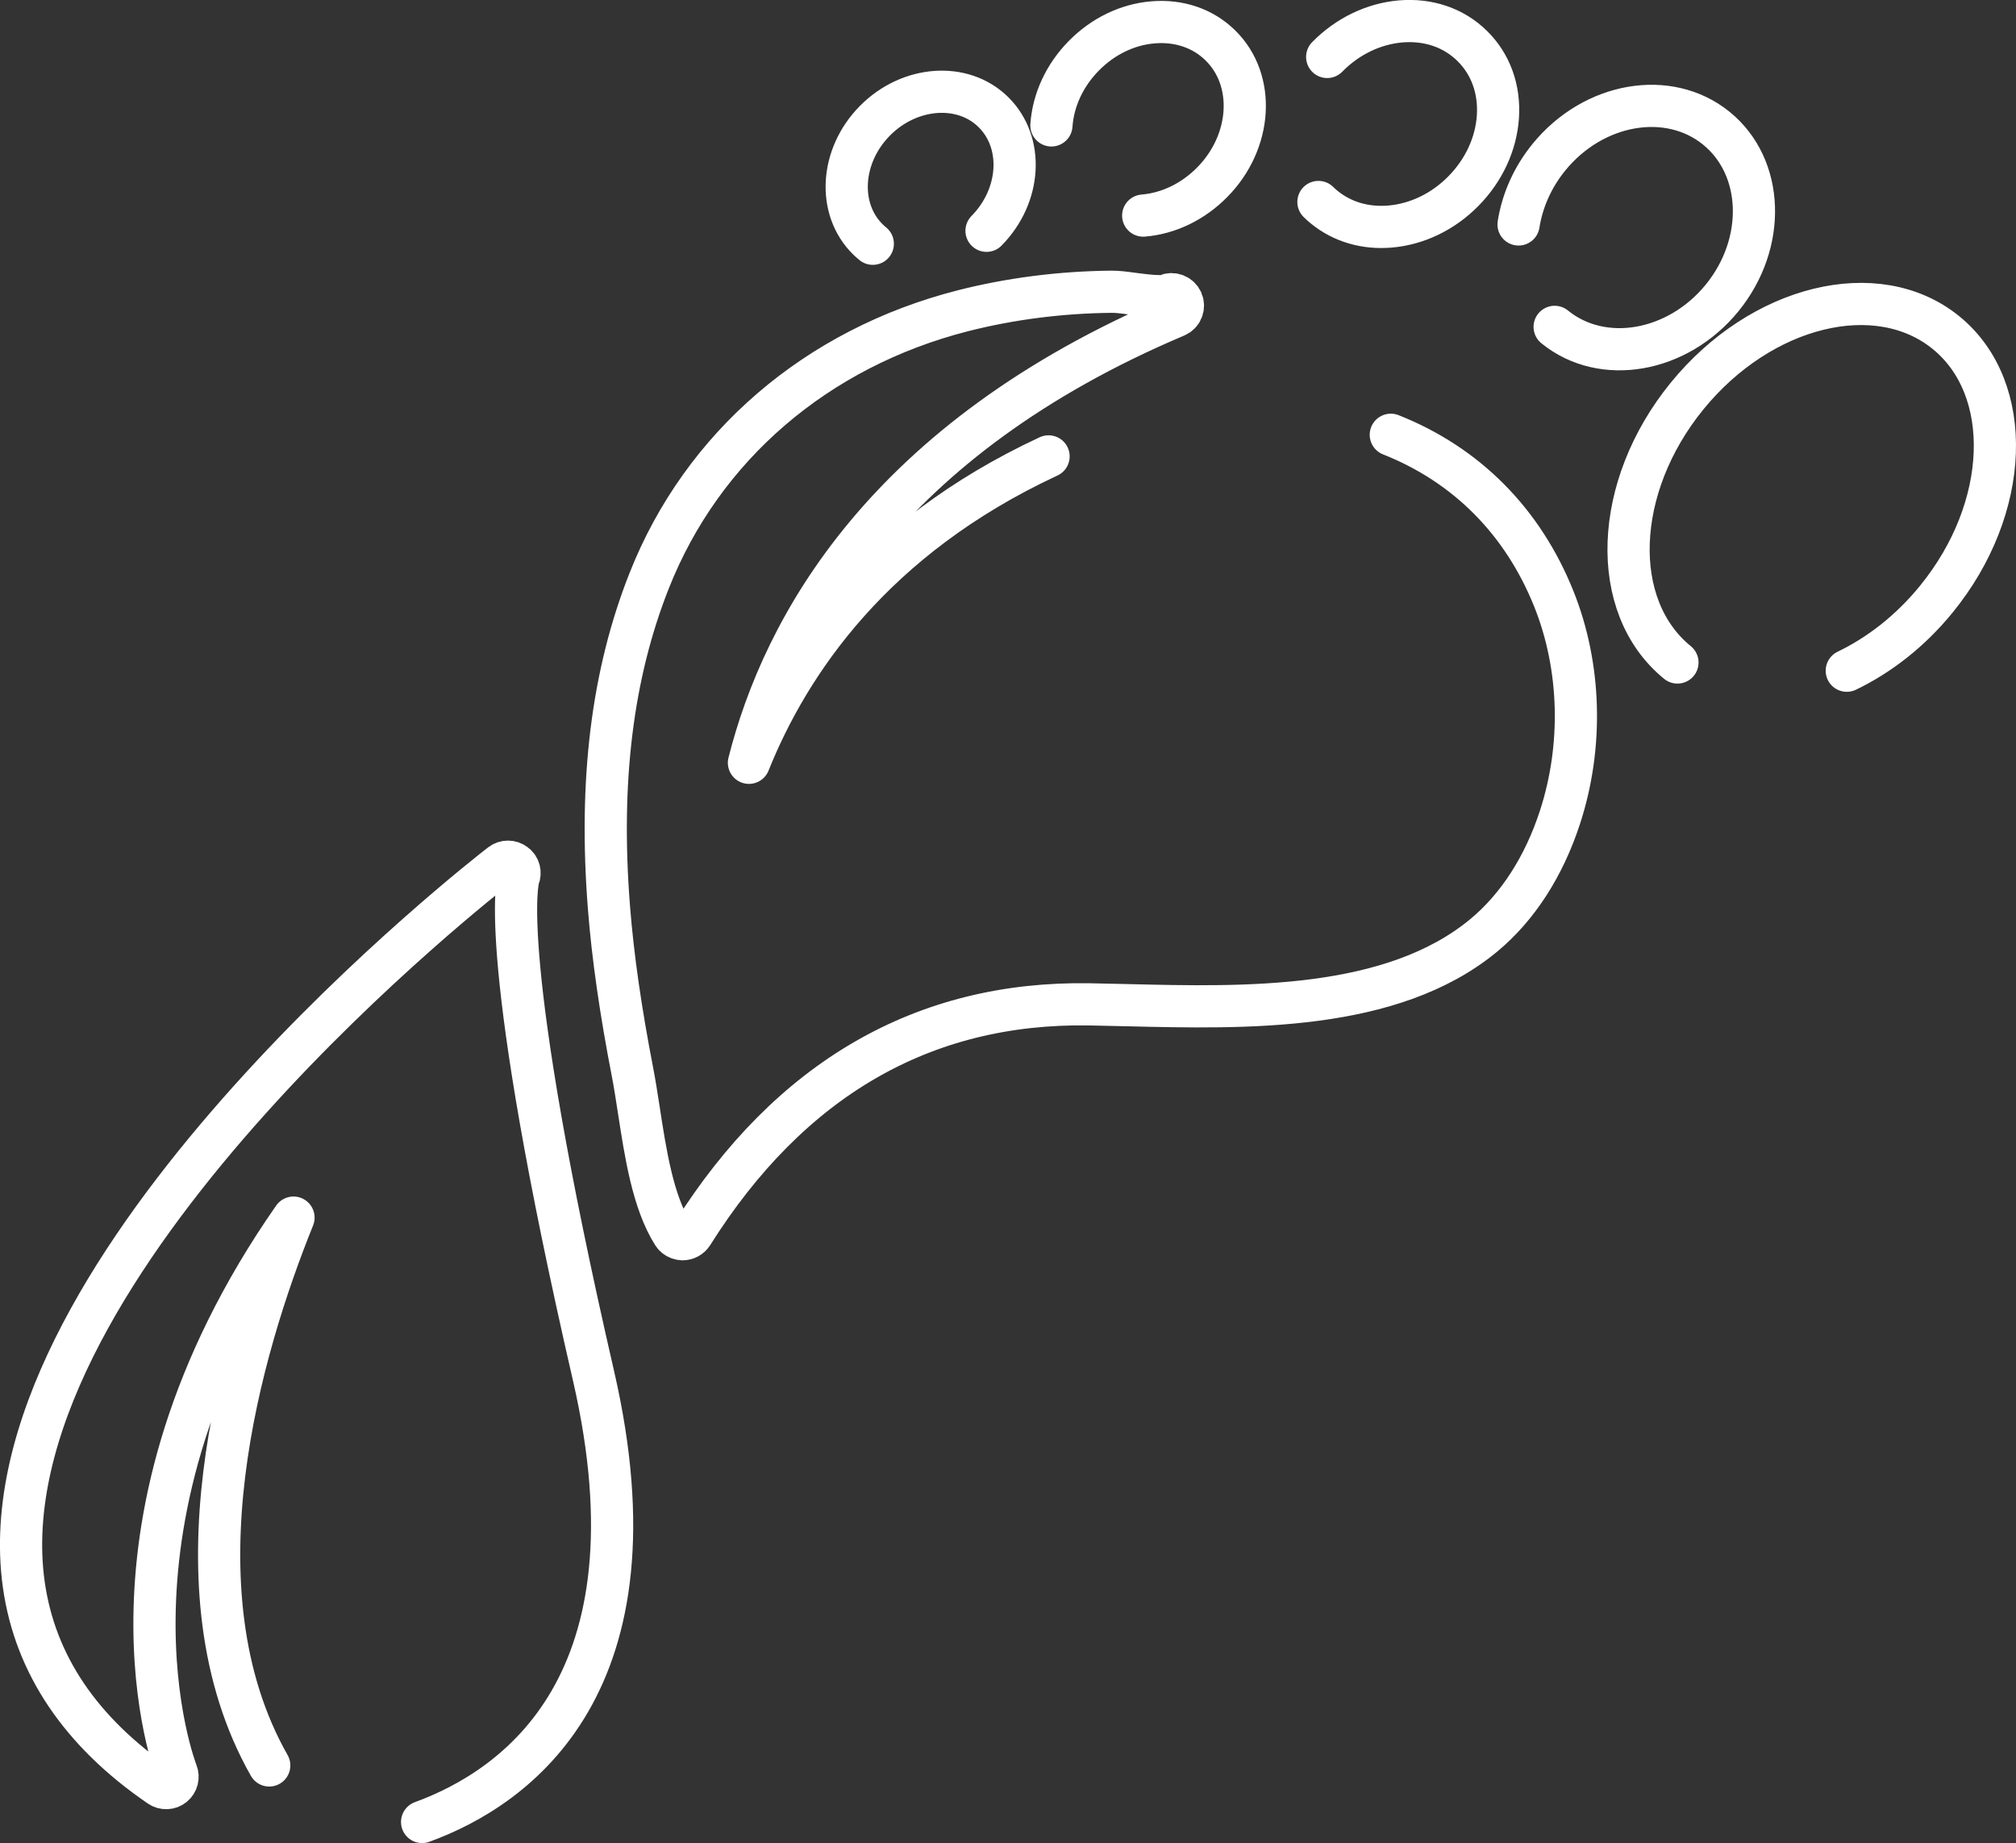 <svg viewBox="0 0 191.09 174.74" xmlns="http://www.w3.org/2000/svg" data-name="Layer 2" id="Layer_2">
  <rect x="0" y="0" width="191.09" height="174.74" fill="#333333" stroke="none"/>
  <defs>
    <style>
      .cls-1 {
        fill: none;
        stroke: #fff;
        stroke-linecap: round;
        stroke-linejoin: round;
        stroke-width: 4px;
      }
    </style>
  </defs>
  <g id="icons">
    <path d="M93.51,21.88h0c3.28-3.33,3.57-8.37.65-11.25-2.9-2.87-7.96-2.5-11.24.83-3.28,3.33-3.57,8.37-.65,11.24.15.14.3.28.46.41M108.36,20.44c2.42-.2,4.74-1.33,6.55-3.17,3.78-3.84,4.13-9.66.77-12.96-1.65-1.63-3.93-2.4-6.4-2.19-2.42.2-4.74,1.33-6.55,3.17-1.81,1.84-2.9,4.18-3.07,6.6M124.97,19.15c.18.18.37.35.57.51,1.69,1.37,3.86,2.02,6.22,1.82,2.56-.22,5.04-1.41,6.96-3.37,1.92-1.95,3.08-4.44,3.26-7.01.18-2.63-.68-5.02-2.43-6.74-1.75-1.73-4.16-2.55-6.79-2.33-2.56.22-5.04,1.41-6.96,3.37M147.36,30.99c4.52,3.68,11.64,2.45,15.87-2.74,4.23-5.19,3.99-12.41-.54-16.09s-11.64-2.45-15.87,2.74c-1.58,1.94-2.53,4.16-2.88,6.38M175.05,63.59c3.08-1.48,6.04-3.77,8.5-6.8,7.02-8.62,7.42-19.95.91-25.25-6.52-5.31-17.53-2.61-24.55,6.01-7.02,8.62-7.43,19.95-.91,25.26M99.39,43.27c-16.6,7.72-24.58,19.53-28.4,29.05,3.22-12.75,12.82-30.64,40.48-42.35,0,0,0,0,0,0,.55-.23.8-.87.57-1.42-.24-.55-.87-.81-1.42-.57,0,0,0,0,0,0-.53.23-2.22,0-3.23-.13-.81-.11-1.5-.2-2.05-.19-4.84.05-9.57.66-14.06,1.8-13.87,3.54-24.71,12.86-29.74,25.58-3.52,8.89-4.76,19.03-3.82,30.99.37,4.71,1.11,9.83,2.24,15.65.21,1.07.39,2.28.59,3.55.63,4.09,1.33,8.73,3.24,11.75.06.1.14.19.23.26.19.16.43.24.68.25.37,0,.72-.19.92-.5,9.24-14.68,21.89-22.01,37.59-21.77,1.19.02,2.42.05,3.69.08,11.14.27,25.01.61,33.74-6.62,3.21-2.66,5.7-6.52,7.22-11.18,2.21-6.77,1.99-14.32-.58-20.73-2.94-7.33-8.28-12.71-15.45-15.55M40.01,172.74c8.95-3.27,22.96-13.11,16.25-42.29-9.22-40.07-7.18-47.01-7.1-47.25.19-.45.07-.98-.35-1.28-.39-.3-.93-.3-1.32,0-1.9,1.47-46.39,36.23-45.48,65.44.25,7.82,3.76,14.53,10.45,19.98.84.69,1.74,1.35,2.68,2,.39.27.92.25,1.29-.05.37-.3.5-.81.32-1.25-.1-.25-9.16-23.62,11.07-52.6-4.96,12.29-11.78,35.24-2.3,51.94" class="cls-1"></path>
  </g>
</svg>